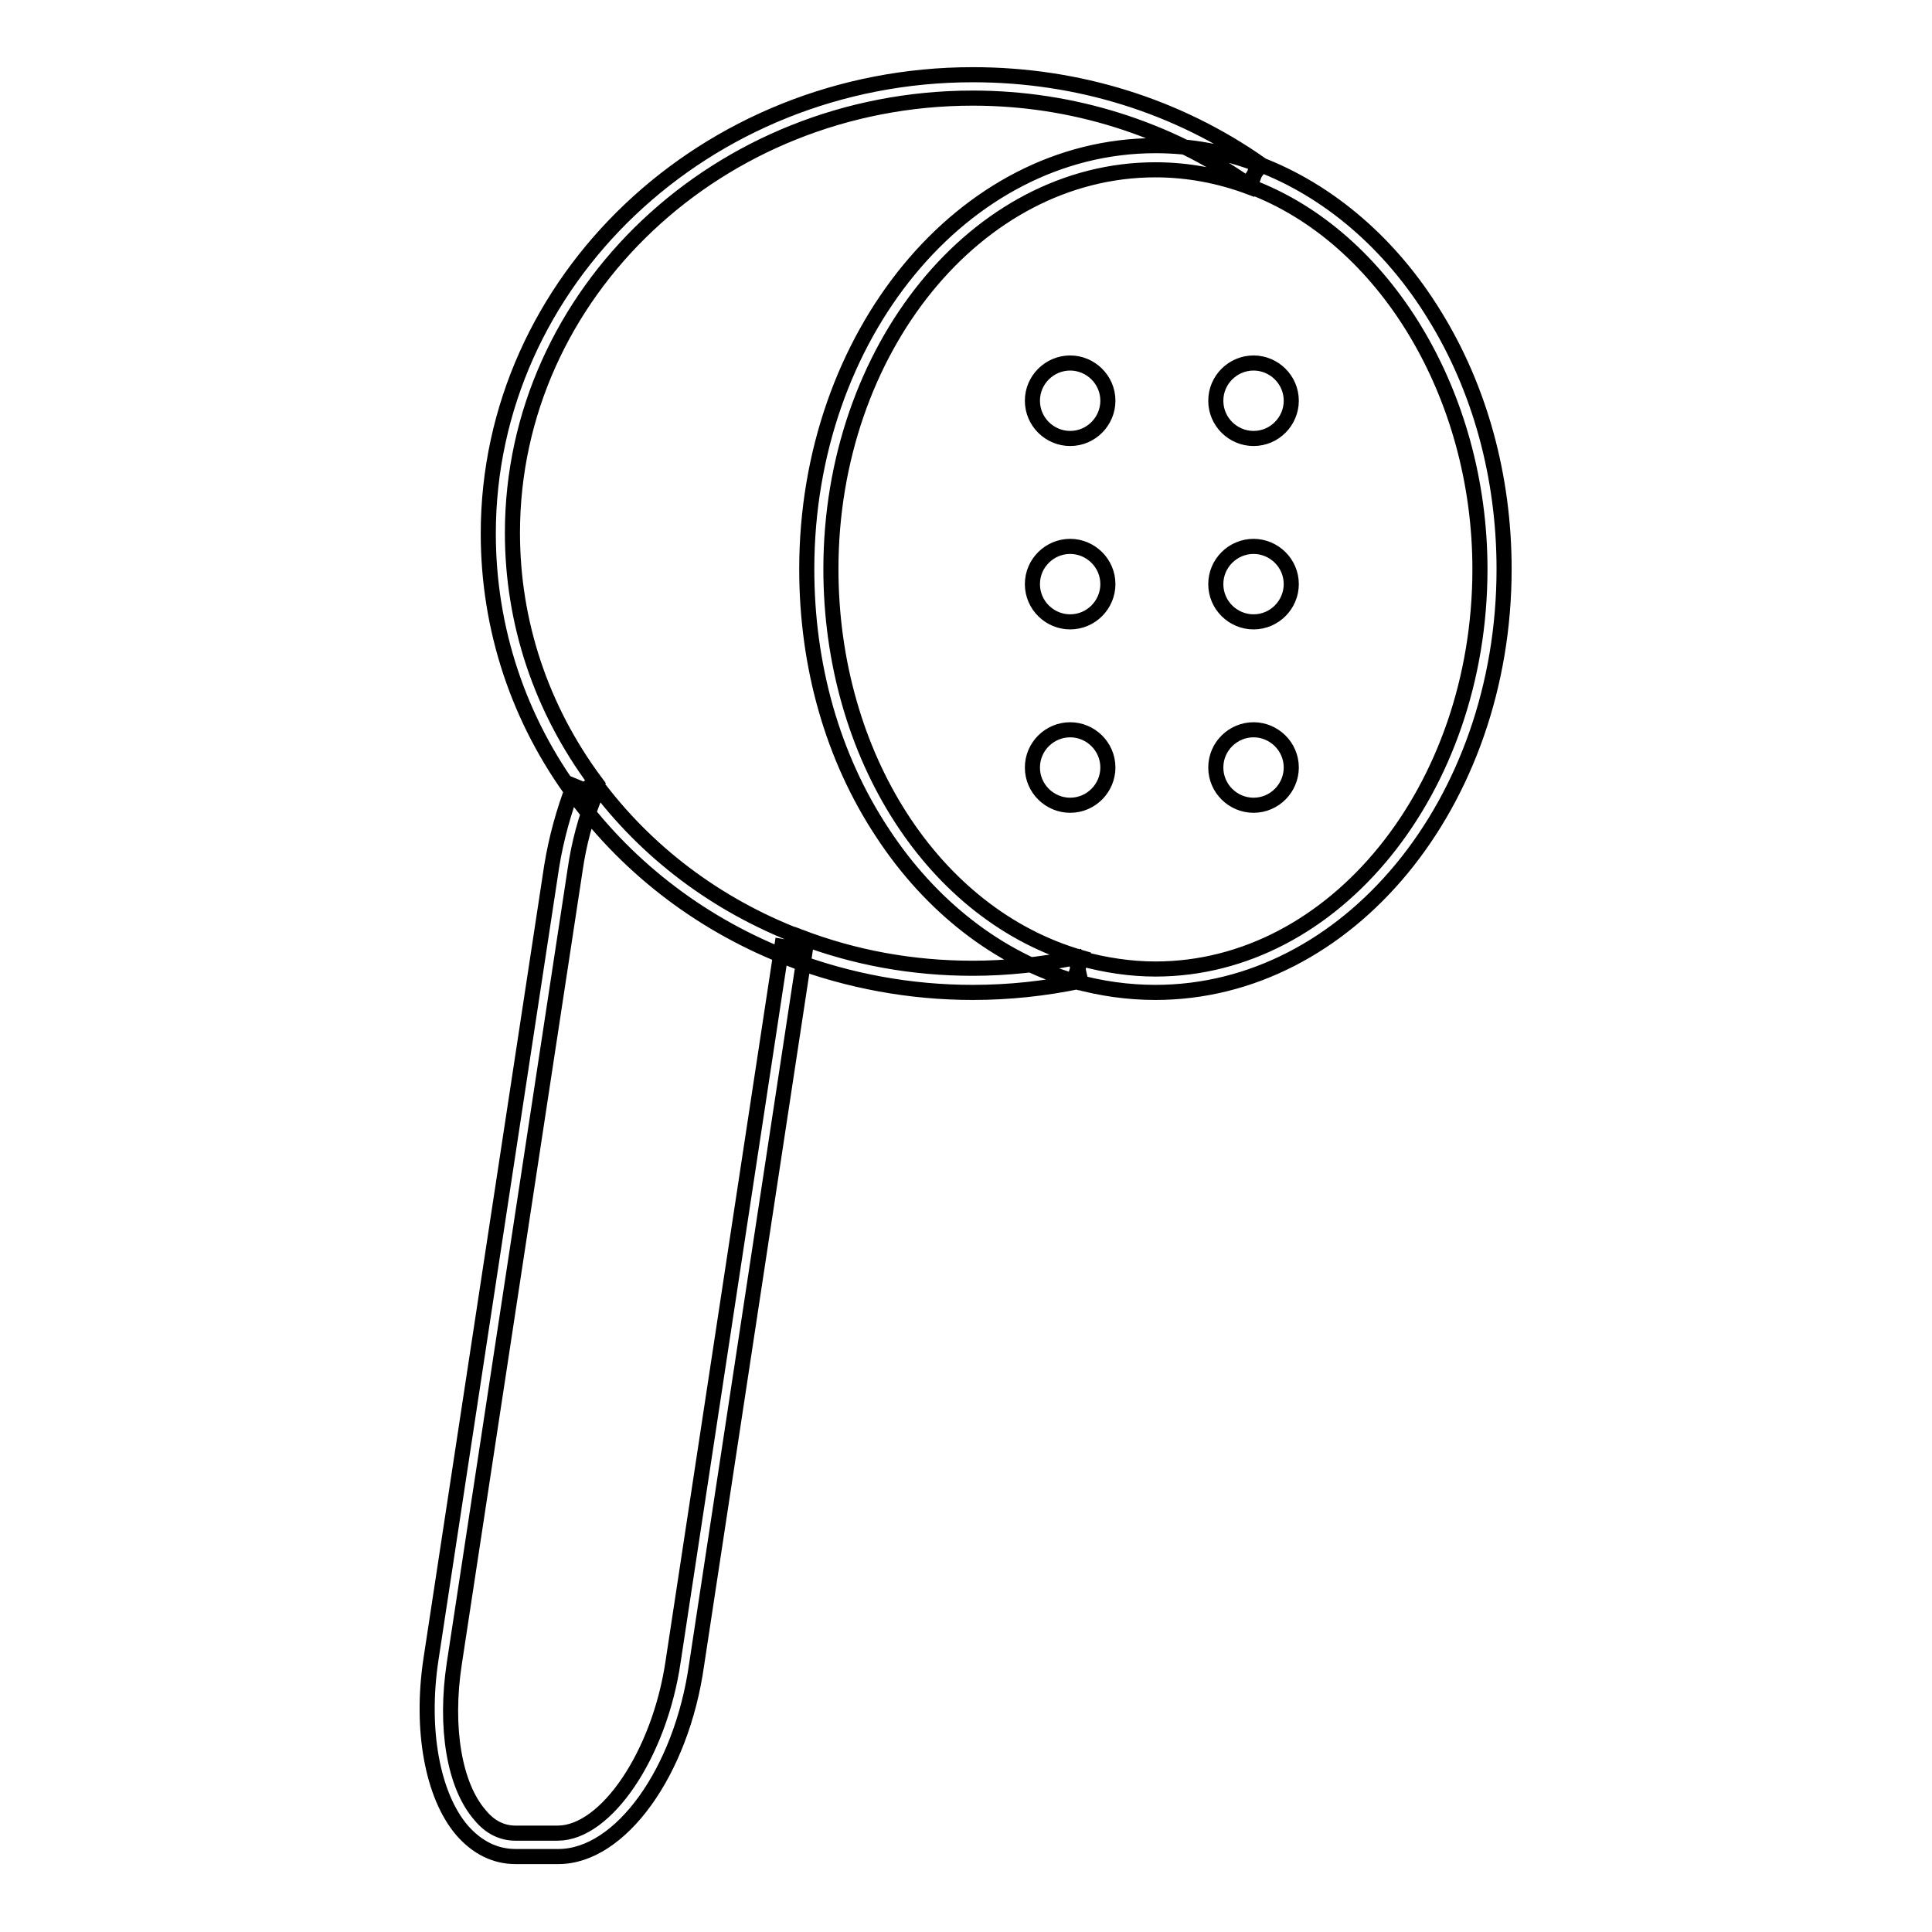 <?xml version="1.0" encoding="utf-8"?>
<!-- Svg Vector Icons : http://www.onlinewebfonts.com/icon -->
<!DOCTYPE svg PUBLIC "-//W3C//DTD SVG 1.1//EN" "http://www.w3.org/Graphics/SVG/1.1/DTD/svg11.dtd">
<svg version="1.1" xmlns="http://www.w3.org/2000/svg" xmlns:xlink="http://www.w3.org/1999/xlink" x="0px" y="0px" viewBox="0 0 256 256" enable-background="new 0 0 256 256" xml:space="preserve">
<g> <path stroke-width="2" fill-opacity="0" stroke="#000000"  d="M128.9,131.5c-8.3,0-16.4-1.5-24.1-4.4l1.1-3c7.3,2.8,15,4.2,23,4.2c4.5,0,9.1-0.5,13.6-1.4l0.7,3.1 C138.4,131,133.7,131.5,128.9,131.5z M104.8,127.1c-11.5-4.4-21.3-11.8-28.5-21.5l2.5-1.9c6.8,9.2,16.1,16.2,27,20.4L104.8,127.1z  M76.3,105.6c-7.6-10.2-11.6-22.3-11.6-34.9c0-33.5,28.8-60.8,64.2-60.8c13.9,0,27.1,4.1,38.2,11.9l-1.8,2.6 c-10.6-7.4-23.2-11.4-36.4-11.4c-33.6,0-61,25.8-61,57.6c0,11.9,3.8,23.3,11,33L76.3,105.6z M153.1,131.5c-3.6,0-7.2-0.5-10.8-1.5 l0.9-3c3.3,0.9,6.6,1.4,9.9,1.4c23.7,0,43-23.8,43-53c0-23.1-12.6-44-30.5-50.7l1.1-3c9.3,3.5,17.6,10.6,23.4,20.1 c6,9.7,9.2,21.4,9.2,33.6C199.3,106.4,178.6,131.5,153.1,131.5z M142.3,130c-10-2.9-19-9.9-25.4-19.7c-6.6-10-10-22.1-10-34.9 c0-30.9,20.7-56.1,46.2-56.1c4.6,0,9.2,0.8,13.6,2.5l-1.1,3c-4-1.5-8.2-2.3-12.5-2.3c-23.7,0-43,23.8-43,52.9 c0,24.7,13.6,45.9,33.2,51.5L142.3,130L142.3,130z M74,246L74,246l-5.7,0c-2.7,0-5.1-1.2-7.1-3.5c-3.9-4.6-5.5-13.3-4.1-22.6 l16-105.1c0.6-3.7,1.6-7.3,2.9-10.7l2.9,1.2c-1.3,3.1-2.2,6.5-2.7,10l-16,105.1c-1.3,8.5,0,16.2,3.4,20.1c1.3,1.6,2.9,2.4,4.7,2.4 l5.6,0h0c6.4,0,13.5-10.4,15.3-22.8l14.4-94.7l3.1,0.5l-14.4,94.7C90.3,234.8,82.2,246,74,246z M136.8,53.1c0,2.8,2.3,5,5,5 c2.8,0,5-2.3,5-5c0-2.8-2.3-5-5-5C139.1,48.1,136.8,50.3,136.8,53.1L136.8,53.1z M136.8,77.4c0,2.8,2.3,5,5,5c2.8,0,5-2.3,5-5l0,0 c0-2.8-2.3-5-5-5C139.1,72.4,136.8,74.6,136.8,77.4z M136.8,101.7c0,2.8,2.3,5,5,5c2.8,0,5-2.3,5-5c0-2.8-2.3-5-5-5 C139.1,96.7,136.8,98.9,136.8,101.7L136.8,101.7z M161.1,53.1c0,2.8,2.3,5,5,5c2.8,0,5-2.3,5-5c0-2.8-2.3-5-5-5 C163.4,48.1,161.1,50.3,161.1,53.1L161.1,53.1z M161.1,77.4c0,2.8,2.3,5,5,5c2.8,0,5-2.3,5-5l0,0c0-2.8-2.3-5-5-5 C163.4,72.4,161.1,74.6,161.1,77.4z M161.1,101.7c0,2.8,2.3,5,5,5c2.8,0,5-2.3,5-5c0-2.8-2.3-5-5-5 C163.4,96.7,161.1,98.9,161.1,101.7L161.1,101.7z"/></g>
</svg>